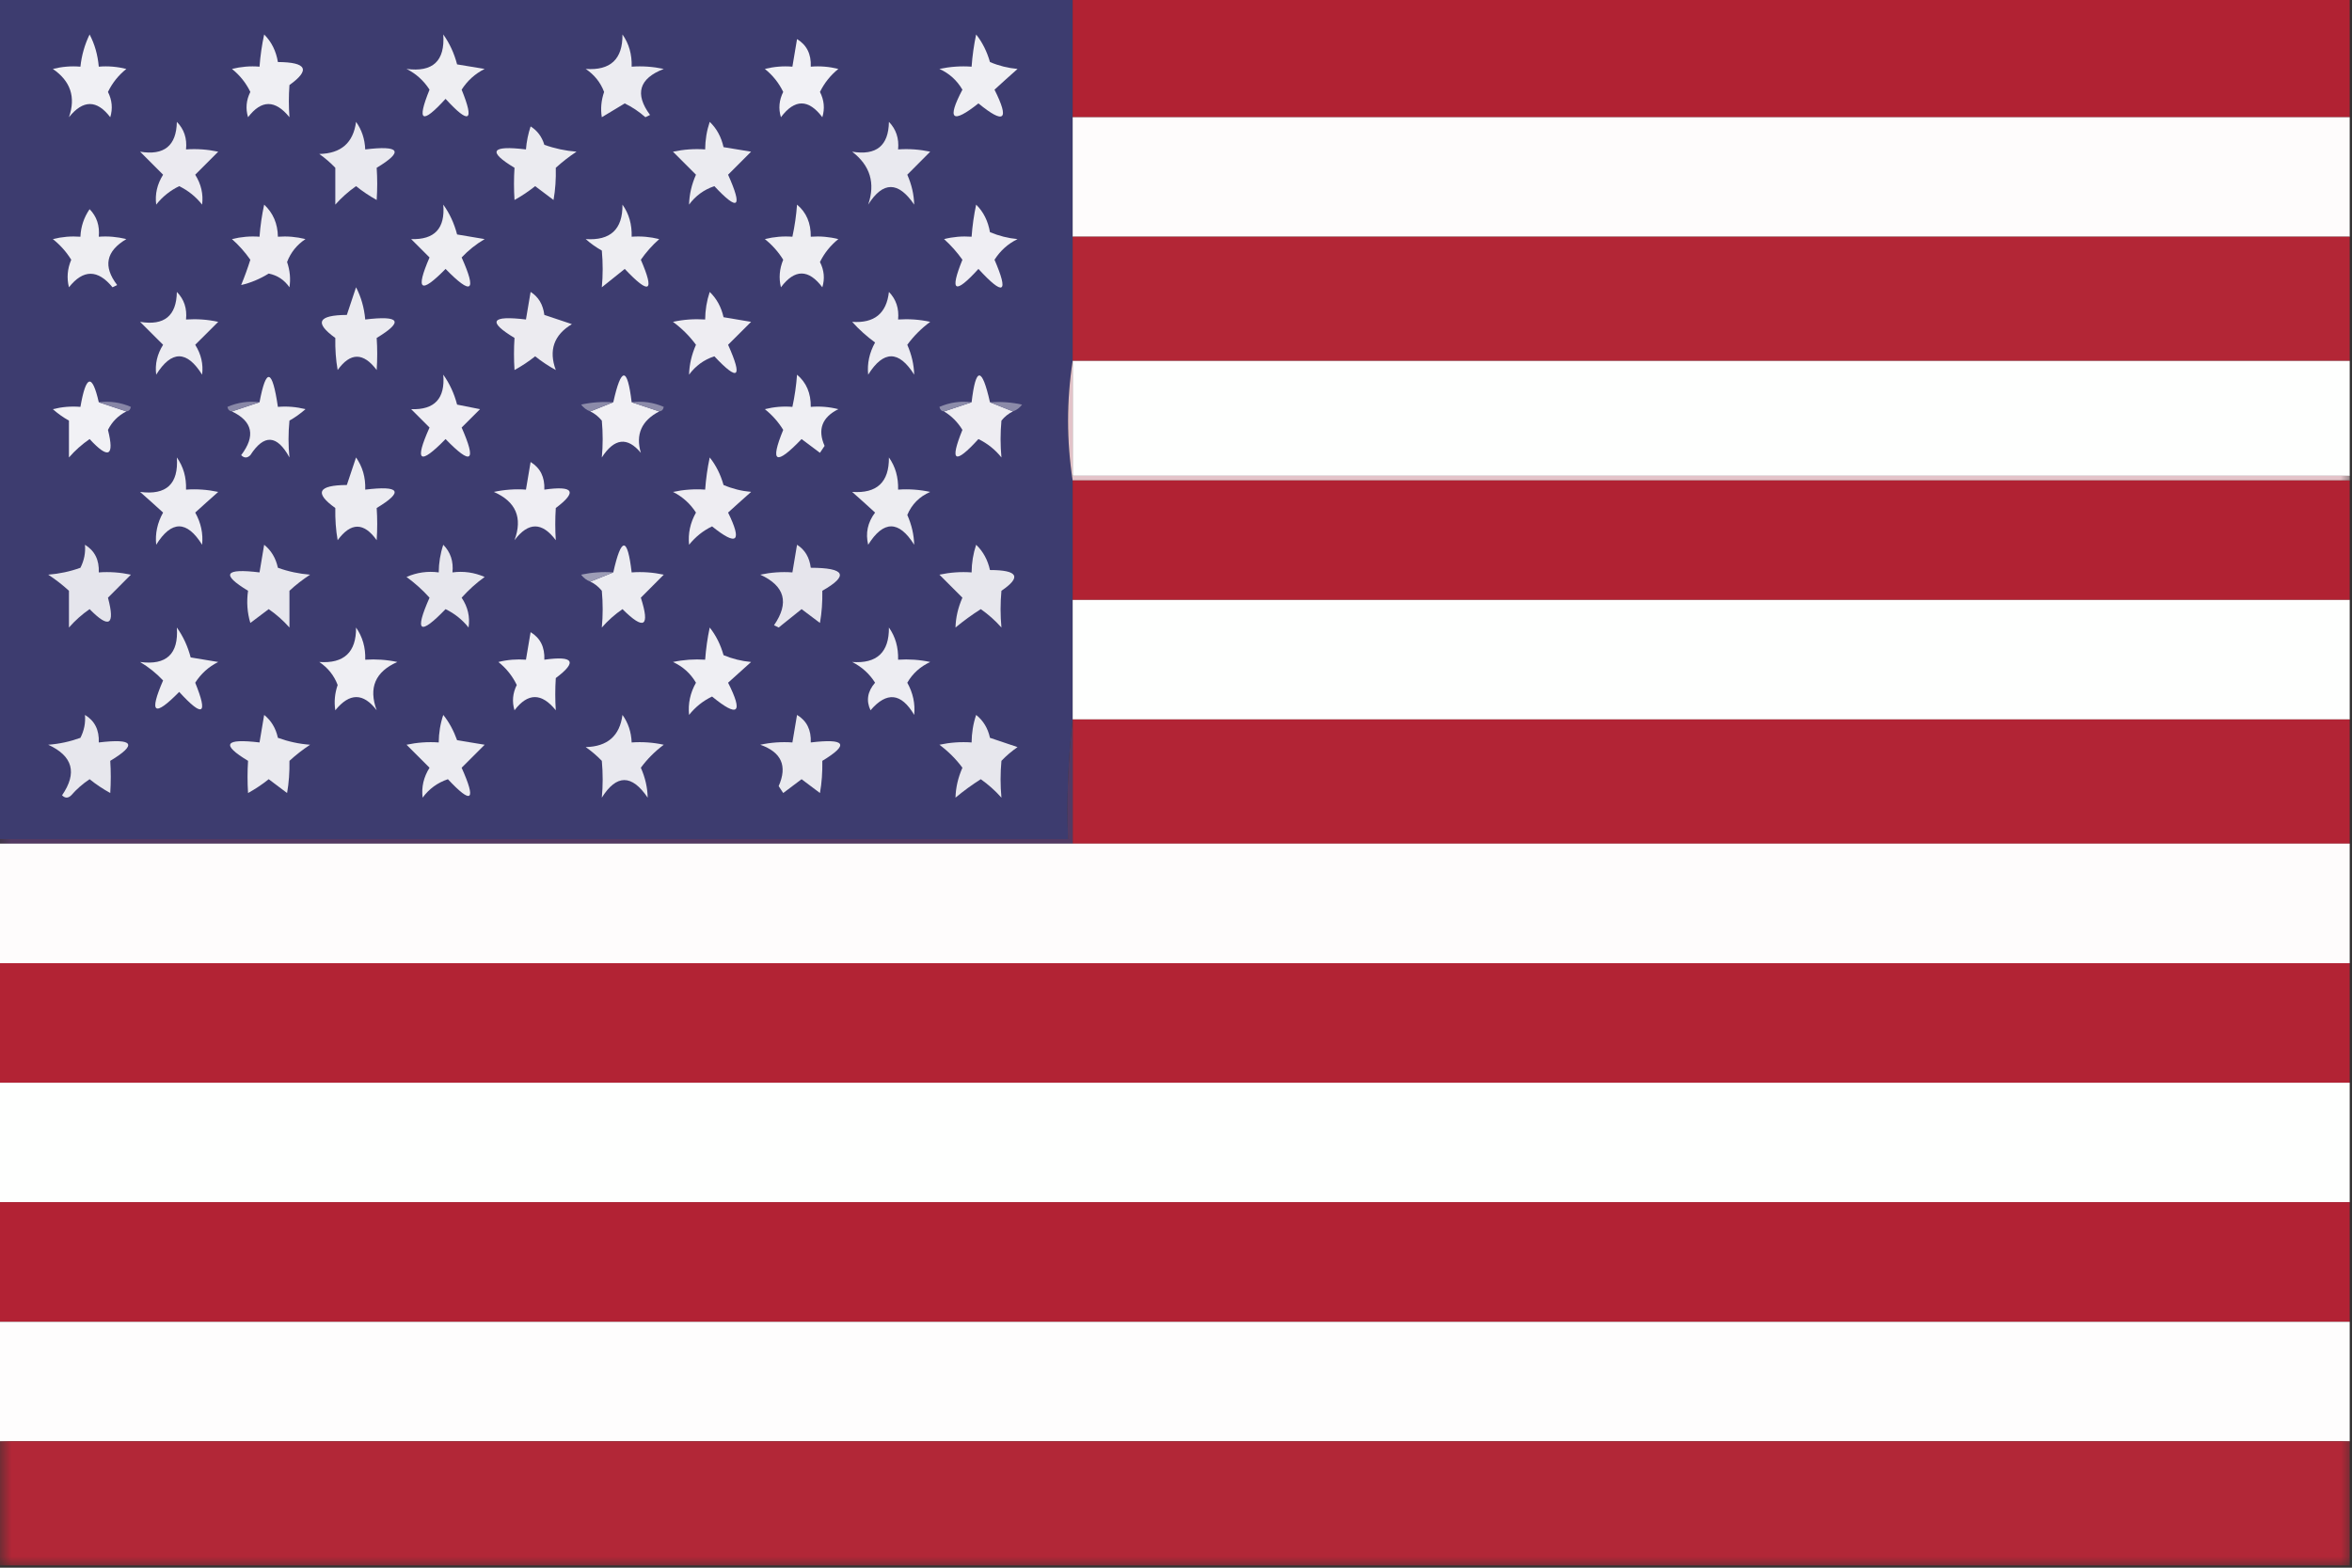 <?xml version="1.0" encoding="UTF-8"?>
<svg xmlns="http://www.w3.org/2000/svg" xmlns:xlink="http://www.w3.org/1999/xlink" width="105px" height="70px" viewBox="0 0 105 70" version="1.1">
<rect x="0" y="0" width="105" height="70" fill="#333333" stroke="none"/>
<defs>
<filter id="alpha" filterUnits="objectBoundingBox" x="0%" y="0%" width="100%" height="100%">
  <feColorMatrix type="matrix" in="SourceGraphic" values="0 0 0 0 1 0 0 0 0 1 0 0 0 0 1 0 0 0 1 0"/>
</filter>
<mask id="mask0">
  <g filter="url(#alpha)">
<rect x="0" y="0" width="105" height="70" style="fill:rgb(0%,0%,0%);fill-opacity:0.984;stroke:none;"/>
  </g>
</mask>
<clipPath id="clip1">
  <rect x="0" y="0" width="105" height="70"/>
</clipPath>
<g id="surface5" clip-path="url(#clip1)">
<path style=" stroke:none;fill-rule:evenodd;fill:rgb(90.196%,77.255%,79.608%);fill-opacity:1;" d="M 47.887 16.113 C 47.887 17.824 47.887 19.535 47.887 21.246 C 66.891 21.246 85.895 21.246 104.898 21.246 C 104.898 21.316 104.898 21.383 104.898 21.453 C 85.895 21.453 66.891 21.453 47.887 21.453 C 47.613 19.672 47.613 17.895 47.887 16.113 Z M 47.887 16.113 "/>
</g>
<mask id="mask1">
  <g filter="url(#alpha)">
<rect x="0" y="0" width="105" height="70" style="fill:rgb(0%,0%,0%);fill-opacity:0.957;stroke:none;"/>
  </g>
</mask>
<clipPath id="clip2">
  <rect x="0" y="0" width="105" height="70"/>
</clipPath>
<g id="surface8" clip-path="url(#clip2)">
<path style=" stroke:none;fill-rule:evenodd;fill:rgb(33.333%,23.137%,39.608%);fill-opacity:1;" d="M 47.887 32.125 C 47.887 33.973 47.887 35.82 47.887 37.668 C 31.891 37.668 15.895 37.668 -0.102 37.668 C -0.102 37.602 -0.102 37.531 -0.102 37.465 C 15.824 37.465 31.754 37.465 47.68 37.465 C 47.613 35.648 47.684 33.867 47.887 32.125 Z M 47.887 32.125 "/>
</g>
<mask id="mask2">
  <g filter="url(#alpha)">
<rect x="0" y="0" width="105" height="70" style="fill:rgb(0%,0%,0%);fill-opacity:0.992;stroke:none;"/>
  </g>
</mask>
<clipPath id="clip3">
  <rect x="0" y="0" width="105" height="70"/>
</clipPath>
<g id="surface11" clip-path="url(#clip3)">
<path style=" stroke:none;fill-rule:evenodd;fill:rgb(70.196%,15.294%,21.569%);fill-opacity:1;" d="M -0.102 64.355 C 34.898 64.355 69.898 64.355 104.898 64.355 C 104.898 66.203 104.898 68.051 104.898 69.898 C 69.898 69.898 34.898 69.898 -0.102 69.898 C -0.102 68.051 -0.102 66.203 -0.102 64.355 Z M -0.102 64.355 "/>
</g>
</defs>
<g id="surface1">
<path style=" stroke:none;fill-rule:evenodd;fill:rgb(23.922%,23.529%,43.529%);fill-opacity:1;" d="M -0.102 -0.102 C 15.895 -0.102 31.891 -0.102 47.887 -0.102 C 47.887 1.676 47.887 3.457 47.887 5.234 C 47.887 7.016 47.887 8.793 47.887 10.57 C 47.887 12.418 47.887 14.266 47.887 16.113 C 47.613 17.895 47.613 19.672 47.887 21.453 C 47.887 23.23 47.887 25.008 47.887 26.789 C 47.887 28.566 47.887 30.348 47.887 32.125 C 47.684 33.867 47.613 35.648 47.68 37.465 C 31.754 37.465 15.824 37.465 -0.102 37.465 C -0.102 24.941 -0.102 12.418 -0.102 -0.102 Z M -0.102 -0.102 "/>
<path style=" stroke:none;fill-rule:evenodd;fill:rgb(69.412%,13.333%,20%);fill-opacity:1;" d="M 47.887 -0.102 C 66.891 -0.102 85.895 -0.102 104.898 -0.102 C 104.898 1.676 104.898 3.457 104.898 5.234 C 85.895 5.234 66.891 5.234 47.887 5.234 C 47.887 3.457 47.887 1.676 47.887 -0.102 Z M 47.887 -0.102 "/>
<path style=" stroke:none;fill-rule:evenodd;fill:rgb(93.725%,93.725%,95.294%);fill-opacity:1;" d="M 11.793 1.539 C 12.117 1.863 12.324 2.273 12.406 2.77 C 13.695 2.777 13.867 3.121 12.922 3.797 C 12.887 4.281 12.887 4.762 12.922 5.234 C 12.285 4.449 11.672 4.449 11.074 5.234 C 10.957 4.848 10.992 4.473 11.176 4.105 C 10.984 3.707 10.711 3.363 10.355 3.078 C 10.762 2.977 11.172 2.941 11.586 2.977 C 11.621 2.492 11.691 2.012 11.793 1.539 Z M 11.793 1.539 "/>
<path style=" stroke:none;fill-rule:evenodd;fill:rgb(93.333%,93.333%,94.902%);fill-opacity:1;" d="M 19.789 1.539 C 20.07 1.934 20.277 2.379 20.406 2.875 C 20.816 2.941 21.227 3.012 21.637 3.078 C 21.207 3.293 20.867 3.602 20.609 4.004 C 21.191 5.438 20.953 5.574 19.891 4.414 C 18.832 5.574 18.594 5.438 19.176 4.004 C 18.918 3.602 18.578 3.293 18.148 3.078 C 19.324 3.234 19.871 2.723 19.789 1.539 Z M 19.789 1.539 "/>
<path style=" stroke:none;fill-rule:evenodd;fill:rgb(92.549%,92.549%,94.51%);fill-opacity:1;" d="M 27.789 1.539 C 28.082 1.953 28.215 2.434 28.199 2.977 C 28.68 2.941 29.16 2.977 29.633 3.078 C 28.531 3.504 28.324 4.191 29.02 5.133 C 28.949 5.168 28.883 5.199 28.812 5.234 C 28.531 4.984 28.223 4.781 27.891 4.617 C 27.551 4.82 27.211 5.027 26.867 5.234 C 26.805 4.859 26.84 4.484 26.969 4.105 C 26.809 3.68 26.535 3.34 26.148 3.078 C 27.254 3.156 27.801 2.641 27.789 1.539 Z M 27.789 1.539 "/>
<path style=" stroke:none;fill-rule:evenodd;fill:rgb(93.725%,93.725%,95.294%);fill-opacity:1;" d="M 43.578 1.539 C 43.859 1.895 44.062 2.305 44.195 2.77 C 44.59 2.938 45 3.039 45.426 3.078 C 45.074 3.391 44.734 3.695 44.398 4.004 C 45.078 5.363 44.84 5.566 43.68 4.617 C 42.5 5.551 42.262 5.344 42.965 4.004 C 42.719 3.586 42.379 3.277 41.938 3.078 C 42.414 2.977 42.891 2.941 43.375 2.977 C 43.41 2.492 43.477 2.012 43.578 1.539 Z M 43.578 1.539 "/>
<path style=" stroke:none;fill-rule:evenodd;fill:rgb(94.118%,94.118%,95.686%);fill-opacity:1;" d="M 4 1.539 C 4.227 1.969 4.363 2.449 4.41 2.977 C 4.824 2.941 5.234 2.977 5.641 3.078 C 5.285 3.363 5.012 3.707 4.82 4.105 C 5.004 4.473 5.039 4.848 4.922 5.234 C 4.324 4.449 3.711 4.449 3.078 5.234 C 3.391 4.34 3.152 3.621 2.359 3.078 C 2.762 2.977 3.172 2.941 3.59 2.977 C 3.645 2.469 3.781 1.992 4 1.539 Z M 4 1.539 "/>
<path style=" stroke:none;fill-rule:evenodd;fill:rgb(94.51%,94.51%,96.078%);fill-opacity:1;" d="M 35.582 1.746 C 36.016 2.008 36.219 2.418 36.195 2.977 C 36.613 2.941 37.023 2.977 37.426 3.078 C 37.074 3.363 36.801 3.707 36.605 4.105 C 36.793 4.473 36.828 4.848 36.711 5.234 C 36.094 4.414 35.477 4.414 34.863 5.234 C 34.746 4.848 34.781 4.473 34.965 4.105 C 34.773 3.707 34.5 3.363 34.145 3.078 C 34.551 2.977 34.961 2.941 35.375 2.977 C 35.445 2.566 35.512 2.156 35.582 1.746 Z M 35.582 1.746 "/>
<path style=" stroke:none;fill-rule:evenodd;fill:rgb(99.608%,98.824%,98.824%);fill-opacity:1;" d="M 47.887 5.234 C 66.891 5.234 85.895 5.234 104.898 5.234 C 104.898 7.016 104.898 8.793 104.898 10.57 C 85.895 10.57 66.891 10.57 47.887 10.57 C 47.887 8.793 47.887 7.016 47.887 5.234 Z M 47.887 5.234 "/>
<path style=" stroke:none;fill-rule:evenodd;fill:rgb(92.157%,91.765%,94.118%);fill-opacity:1;" d="M 7.895 5.441 C 8.219 5.77 8.355 6.18 8.305 6.672 C 8.789 6.637 9.266 6.672 9.742 6.773 C 9.395 7.121 9.055 7.465 8.715 7.801 C 8.98 8.223 9.082 8.668 9.023 9.137 C 8.742 8.781 8.398 8.508 8 8.312 C 7.598 8.508 7.254 8.781 6.973 9.137 C 6.914 8.668 7.016 8.223 7.281 7.801 C 6.941 7.465 6.602 7.121 6.254 6.773 C 7.328 6.953 7.875 6.508 7.895 5.441 Z M 7.895 5.441 "/>
<path style=" stroke:none;fill-rule:evenodd;fill:rgb(92.157%,92.157%,94.118%);fill-opacity:1;" d="M 31.684 5.441 C 31.996 5.738 32.199 6.117 32.301 6.57 C 32.711 6.637 33.121 6.707 33.531 6.773 C 33.184 7.121 32.844 7.465 32.504 7.801 C 33.168 9.285 32.961 9.457 31.891 8.312 C 31.426 8.469 31.051 8.742 30.762 9.137 C 30.773 8.688 30.875 8.242 31.07 7.801 C 30.73 7.465 30.391 7.121 30.043 6.773 C 30.52 6.672 30.996 6.637 31.48 6.672 C 31.484 6.246 31.551 5.836 31.684 5.441 Z M 31.684 5.441 "/>
<path style=" stroke:none;fill-rule:evenodd;fill:rgb(91.373%,91.373%,93.725%);fill-opacity:1;" d="M 39.684 5.441 C 40.004 5.77 40.141 6.18 40.094 6.672 C 40.574 6.637 41.055 6.672 41.527 6.773 C 41.184 7.121 40.84 7.465 40.504 7.801 C 40.699 8.242 40.801 8.688 40.812 9.137 C 40.102 8.09 39.418 8.09 38.758 9.137 C 39.086 8.176 38.848 7.391 38.043 6.773 C 39.121 6.953 39.668 6.508 39.684 5.441 Z M 39.684 5.441 "/>
<path style=" stroke:none;fill-rule:evenodd;fill:rgb(91.373%,91.373%,93.725%);fill-opacity:1;" d="M 15.895 5.441 C 16.148 5.793 16.285 6.203 16.305 6.672 C 17.863 6.484 18.035 6.758 16.816 7.492 C 16.848 7.969 16.848 8.445 16.816 8.93 C 16.492 8.75 16.184 8.543 15.895 8.312 C 15.555 8.551 15.246 8.824 14.969 9.137 C 14.969 8.586 14.969 8.039 14.969 7.492 C 14.75 7.262 14.512 7.059 14.254 6.875 C 15.227 6.855 15.773 6.375 15.895 5.441 Z M 15.895 5.441 "/>
<path style=" stroke:none;fill-rule:evenodd;fill:rgb(92.157%,92.157%,94.118%);fill-opacity:1;" d="M 23.688 5.645 C 23.988 5.832 24.191 6.105 24.301 6.465 C 24.766 6.633 25.246 6.734 25.738 6.773 C 25.41 6.988 25.105 7.227 24.812 7.492 C 24.824 7.992 24.793 8.473 24.711 8.93 C 24.438 8.723 24.164 8.52 23.891 8.312 C 23.602 8.543 23.293 8.75 22.969 8.93 C 22.938 8.445 22.938 7.969 22.969 7.492 C 21.75 6.758 21.922 6.484 23.48 6.672 C 23.508 6.32 23.578 5.977 23.688 5.645 Z M 23.688 5.645 "/>
<path style=" stroke:none;fill-rule:evenodd;fill:rgb(93.333%,93.333%,94.902%);fill-opacity:1;" d="M 19.789 9.137 C 20.07 9.527 20.277 9.973 20.406 10.469 C 20.816 10.539 21.227 10.605 21.637 10.676 C 21.258 10.898 20.914 11.172 20.609 11.496 C 21.297 13.031 21.059 13.203 19.891 12.008 C 18.773 13.148 18.535 12.977 19.176 11.496 C 18.902 11.223 18.629 10.949 18.355 10.676 C 19.402 10.711 19.879 10.199 19.789 9.137 Z M 19.789 9.137 "/>
<path style=" stroke:none;fill-rule:evenodd;fill:rgb(92.941%,92.549%,94.51%);fill-opacity:1;" d="M 11.793 9.137 C 12.191 9.508 12.398 9.988 12.406 10.57 C 12.824 10.539 13.234 10.574 13.637 10.676 C 13.25 10.934 12.977 11.277 12.816 11.699 C 12.945 12.078 12.98 12.453 12.922 12.828 C 12.691 12.496 12.383 12.293 11.996 12.215 C 11.594 12.461 11.184 12.633 10.766 12.727 C 10.918 12.359 11.055 11.984 11.176 11.598 C 10.941 11.262 10.668 10.953 10.355 10.676 C 10.762 10.574 11.172 10.539 11.586 10.57 C 11.621 10.086 11.691 9.609 11.793 9.137 Z M 11.793 9.137 "/>
<path style=" stroke:none;fill-rule:evenodd;fill:rgb(93.333%,93.333%,94.902%);fill-opacity:1;" d="M 27.789 9.137 C 28.082 9.547 28.215 10.027 28.199 10.57 C 28.613 10.539 29.023 10.574 29.43 10.676 C 29.117 10.953 28.844 11.262 28.609 11.598 C 29.238 13.047 29 13.184 27.891 12.008 C 27.547 12.281 27.207 12.555 26.867 12.828 C 26.918 12.289 26.918 11.742 26.867 11.188 C 26.609 11.043 26.367 10.871 26.148 10.676 C 27.254 10.75 27.801 10.238 27.789 9.137 Z M 27.789 9.137 "/>
<path style=" stroke:none;fill-rule:evenodd;fill:rgb(93.725%,93.333%,95.294%);fill-opacity:1;" d="M 43.578 9.137 C 43.906 9.461 44.109 9.871 44.195 10.367 C 44.59 10.531 45 10.637 45.426 10.676 C 44.996 10.887 44.656 11.195 44.398 11.598 C 45.047 13.102 44.809 13.238 43.68 12.008 C 42.621 13.172 42.383 13.035 42.965 11.598 C 42.727 11.262 42.453 10.953 42.145 10.676 C 42.547 10.574 42.957 10.539 43.375 10.57 C 43.41 10.086 43.477 9.609 43.578 9.137 Z M 43.578 9.137 "/>
<path style=" stroke:none;fill-rule:evenodd;fill:rgb(93.333%,93.333%,94.902%);fill-opacity:1;" d="M 4 9.34 C 4.32 9.668 4.457 10.078 4.41 10.57 C 4.824 10.539 5.234 10.574 5.641 10.676 C 4.73 11.215 4.594 11.898 5.23 12.727 C 5.16 12.762 5.094 12.797 5.023 12.828 C 4.367 12.023 3.715 12.023 3.078 12.828 C 2.973 12.414 3.008 12.004 3.18 11.598 C 2.965 11.25 2.691 10.941 2.359 10.676 C 2.762 10.574 3.172 10.539 3.59 10.57 C 3.609 10.121 3.746 9.711 4 9.34 Z M 4 9.34 "/>
<path style=" stroke:none;fill-rule:evenodd;fill:rgb(93.333%,93.333%,94.902%);fill-opacity:1;" d="M 35.582 9.137 C 36 9.484 36.203 9.965 36.195 10.57 C 36.613 10.539 37.023 10.574 37.426 10.676 C 37.074 10.961 36.801 11.301 36.605 11.699 C 36.793 12.066 36.828 12.445 36.711 12.828 C 36.094 12.008 35.477 12.008 34.863 12.828 C 34.762 12.414 34.797 12.004 34.965 11.598 C 34.75 11.25 34.477 10.941 34.145 10.676 C 34.551 10.574 34.961 10.539 35.375 10.57 C 35.477 10.098 35.547 9.621 35.582 9.137 Z M 35.582 9.137 "/>
<path style=" stroke:none;fill-rule:evenodd;fill:rgb(70.196%,14.902%,21.176%);fill-opacity:1;" d="M 47.887 10.57 C 66.891 10.57 85.895 10.57 104.898 10.57 C 104.898 12.418 104.898 14.266 104.898 16.113 C 85.895 16.113 66.891 16.113 47.887 16.113 C 47.887 14.266 47.887 12.418 47.887 10.57 Z M 47.887 10.57 "/>
<path style=" stroke:none;fill-rule:evenodd;fill:rgb(92.549%,92.549%,94.51%);fill-opacity:1;" d="M 7.895 13.035 C 8.219 13.363 8.355 13.773 8.305 14.266 C 8.789 14.234 9.266 14.266 9.742 14.371 C 9.395 14.715 9.055 15.059 8.715 15.395 C 8.98 15.816 9.082 16.262 9.023 16.73 C 8.34 15.637 7.656 15.637 6.973 16.73 C 6.914 16.262 7.016 15.816 7.281 15.395 C 6.941 15.059 6.602 14.715 6.254 14.371 C 7.332 14.551 7.879 14.105 7.895 13.035 Z M 7.895 13.035 "/>
<path style=" stroke:none;fill-rule:evenodd;fill:rgb(93.333%,92.941%,94.902%);fill-opacity:1;" d="M 31.684 13.035 C 31.996 13.336 32.199 13.711 32.301 14.164 C 32.711 14.234 33.121 14.301 33.531 14.371 C 33.184 14.715 32.844 15.059 32.504 15.395 C 33.168 16.879 32.961 17.051 31.891 15.91 C 31.426 16.062 31.051 16.336 30.762 16.73 C 30.773 16.285 30.875 15.84 31.07 15.395 C 30.789 15.012 30.445 14.668 30.043 14.371 C 30.52 14.266 30.996 14.234 31.48 14.266 C 31.484 13.844 31.551 13.434 31.684 13.035 Z M 31.684 13.035 "/>
<path style=" stroke:none;fill-rule:evenodd;fill:rgb(92.549%,92.549%,94.51%);fill-opacity:1;" d="M 39.684 13.035 C 40.004 13.363 40.141 13.773 40.094 14.266 C 40.574 14.234 41.055 14.266 41.527 14.371 C 41.125 14.668 40.785 15.012 40.504 15.395 C 40.699 15.84 40.801 16.285 40.812 16.73 C 40.129 15.637 39.441 15.637 38.758 16.73 C 38.707 16.23 38.812 15.754 39.066 15.293 C 38.695 15.023 38.352 14.715 38.043 14.371 C 39.031 14.441 39.578 13.996 39.684 13.035 Z M 39.684 13.035 "/>
<path style=" stroke:none;fill-rule:evenodd;fill:rgb(92.157%,92.157%,94.118%);fill-opacity:1;" d="M 15.895 12.828 C 16.121 13.262 16.258 13.738 16.305 14.266 C 17.863 14.078 18.035 14.352 16.816 15.09 C 16.848 15.562 16.848 16.043 16.816 16.523 C 16.223 15.73 15.641 15.73 15.074 16.523 C 14.992 16.066 14.961 15.59 14.969 15.09 C 14.023 14.41 14.195 14.07 15.484 14.062 C 15.621 13.645 15.758 13.234 15.895 12.828 Z M 15.895 12.828 "/>
<path style=" stroke:none;fill-rule:evenodd;fill:rgb(92.549%,92.157%,94.118%);fill-opacity:1;" d="M 23.688 13.035 C 24.039 13.254 24.242 13.598 24.301 14.062 C 24.711 14.199 25.121 14.336 25.531 14.473 C 24.727 14.957 24.488 15.641 24.812 16.523 C 24.488 16.344 24.18 16.141 23.891 15.91 C 23.602 16.141 23.293 16.344 22.969 16.523 C 22.938 16.043 22.938 15.562 22.969 15.09 C 21.75 14.352 21.922 14.078 23.48 14.266 C 23.551 13.855 23.617 13.445 23.688 13.035 Z M 23.688 13.035 "/>
<path style=" stroke:none;fill-rule:evenodd;fill:rgb(99.608%,100%,99.608%);fill-opacity:1;" d="M 47.887 16.113 C 66.891 16.113 85.895 16.113 104.898 16.113 C 104.898 17.824 104.898 19.535 104.898 21.246 C 85.895 21.246 66.891 21.246 47.887 21.246 C 47.887 19.535 47.887 17.824 47.887 16.113 Z M 47.887 16.113 "/>
<path style=" stroke:none;fill-rule:evenodd;fill:rgb(93.725%,93.333%,95.294%);fill-opacity:1;" d="M 19.789 16.73 C 20.07 17.125 20.277 17.57 20.406 18.066 C 20.746 18.133 21.09 18.203 21.43 18.27 C 21.156 18.543 20.883 18.816 20.609 19.09 C 21.285 20.625 21.047 20.797 19.891 19.605 C 18.727 20.797 18.488 20.625 19.176 19.09 C 18.902 18.816 18.629 18.543 18.355 18.27 C 19.402 18.309 19.879 17.793 19.789 16.73 Z M 19.789 16.73 "/>
<path style=" stroke:none;fill-rule:evenodd;fill:rgb(94.51%,94.51%,96.078%);fill-opacity:1;" d="M 4.41 17.961 C 4.82 18.098 5.23 18.234 5.641 18.371 C 5.277 18.555 5.004 18.828 4.82 19.195 C 5.117 20.383 4.844 20.52 4 19.605 C 3.66 19.84 3.352 20.113 3.078 20.426 C 3.078 19.879 3.078 19.332 3.078 18.781 C 2.82 18.637 2.578 18.465 2.359 18.27 C 2.762 18.168 3.172 18.133 3.59 18.168 C 3.84 16.734 4.113 16.664 4.41 17.961 Z M 4.41 17.961 "/>
<path style=" stroke:none;fill-rule:evenodd;fill:rgb(93.333%,93.333%,94.902%);fill-opacity:1;" d="M 10.355 18.371 C 10.766 18.234 11.176 18.098 11.586 17.961 C 11.883 16.391 12.156 16.461 12.406 18.168 C 12.824 18.133 13.234 18.168 13.637 18.27 C 13.418 18.465 13.176 18.637 12.922 18.781 C 12.867 19.336 12.867 19.883 12.922 20.426 C 12.367 19.41 11.789 19.375 11.176 20.324 C 11.039 20.461 10.902 20.461 10.766 20.324 C 11.418 19.465 11.281 18.816 10.355 18.371 Z M 10.355 18.371 "/>
<path style=" stroke:none;fill-rule:evenodd;fill:rgb(94.51%,94.118%,95.686%);fill-opacity:1;" d="M 28.199 17.961 C 28.609 18.098 29.02 18.234 29.43 18.371 C 28.641 18.781 28.367 19.398 28.609 20.219 C 28.008 19.496 27.426 19.562 26.867 20.426 C 26.918 19.883 26.918 19.336 26.867 18.781 C 26.719 18.602 26.551 18.465 26.352 18.371 C 26.695 18.234 27.035 18.098 27.379 17.961 C 27.734 16.367 28.008 16.367 28.199 17.961 Z M 28.199 17.961 "/>
<path style=" stroke:none;fill-rule:evenodd;fill:rgb(93.333%,92.941%,94.902%);fill-opacity:1;" d="M 44.195 17.961 C 44.535 18.098 44.879 18.234 45.219 18.371 C 45.023 18.465 44.852 18.602 44.707 18.781 C 44.656 19.336 44.656 19.883 44.707 20.426 C 44.426 20.074 44.082 19.801 43.68 19.605 C 42.621 20.766 42.383 20.629 42.965 19.195 C 42.754 18.848 42.48 18.574 42.145 18.371 C 42.555 18.234 42.965 18.098 43.375 17.961 C 43.562 16.367 43.836 16.367 44.195 17.961 Z M 44.195 17.961 "/>
<path style=" stroke:none;fill-rule:evenodd;fill:rgb(93.725%,93.725%,95.294%);fill-opacity:1;" d="M 35.582 16.73 C 36 17.082 36.203 17.559 36.195 18.168 C 36.613 18.133 37.023 18.168 37.426 18.27 C 36.695 18.633 36.492 19.184 36.812 19.91 C 36.742 20.016 36.676 20.117 36.605 20.219 C 36.332 20.016 36.059 19.809 35.785 19.605 C 34.633 20.809 34.359 20.672 34.965 19.195 C 34.75 18.844 34.477 18.535 34.145 18.27 C 34.551 18.168 34.961 18.133 35.375 18.168 C 35.477 17.695 35.547 17.215 35.582 16.73 Z M 35.582 16.73 "/>
<path style=" stroke:none;fill-rule:evenodd;fill:rgb(52.941%,52.549%,65.098%);fill-opacity:1;" d="M 4.41 17.961 C 4.906 17.898 5.387 17.969 5.844 18.168 C 5.82 18.293 5.75 18.359 5.641 18.371 C 5.23 18.234 4.82 18.098 4.41 17.961 Z M 4.41 17.961 "/>
<path style=" stroke:none;fill-rule:evenodd;fill:rgb(53.725%,53.333%,65.49%);fill-opacity:1;" d="M 11.586 17.961 C 11.176 18.098 10.766 18.234 10.355 18.371 C 10.246 18.359 10.176 18.293 10.152 18.168 C 10.609 17.969 11.09 17.898 11.586 17.961 Z M 11.586 17.961 "/>
<path style=" stroke:none;fill-rule:evenodd;fill:rgb(54.902%,54.51%,66.275%);fill-opacity:1;" d="M 27.379 17.961 C 27.035 18.098 26.695 18.234 26.352 18.371 C 26.191 18.312 26.055 18.211 25.941 18.066 C 26.418 17.961 26.895 17.93 27.379 17.961 Z M 27.379 17.961 "/>
<path style=" stroke:none;fill-rule:evenodd;fill:rgb(54.902%,54.51%,66.275%);fill-opacity:1;" d="M 28.199 17.961 C 28.695 17.898 29.172 17.969 29.633 18.168 C 29.609 18.293 29.539 18.359 29.43 18.371 C 29.02 18.234 28.609 18.098 28.199 17.961 Z M 28.199 17.961 "/>
<path style=" stroke:none;fill-rule:evenodd;fill:rgb(54.902%,54.902%,66.667%);fill-opacity:1;" d="M 43.375 17.961 C 42.965 18.098 42.555 18.234 42.145 18.371 C 42.031 18.359 41.965 18.293 41.938 18.168 C 42.398 17.969 42.875 17.898 43.375 17.961 Z M 43.375 17.961 "/>
<path style=" stroke:none;fill-rule:evenodd;fill:rgb(54.51%,54.118%,65.882%);fill-opacity:1;" d="M 44.195 17.961 C 44.676 17.93 45.156 17.961 45.629 18.066 C 45.52 18.211 45.383 18.312 45.219 18.371 C 44.879 18.234 44.535 18.098 44.195 17.961 Z M 44.195 17.961 "/>
<path style=" stroke:none;fill-rule:evenodd;fill:rgb(92.941%,92.941%,94.902%);fill-opacity:1;" d="M 7.895 20.426 C 8.188 20.84 8.324 21.316 8.305 21.863 C 8.789 21.828 9.266 21.863 9.742 21.965 C 9.391 22.273 9.051 22.582 8.715 22.887 C 8.973 23.348 9.074 23.828 9.023 24.324 C 8.34 23.23 7.656 23.23 6.973 24.324 C 6.922 23.828 7.023 23.348 7.281 22.887 C 6.945 22.582 6.605 22.273 6.254 21.965 C 7.43 22.121 7.977 21.609 7.895 20.426 Z M 7.895 20.426 "/>
<path style=" stroke:none;fill-rule:evenodd;fill:rgb(93.333%,92.941%,94.902%);fill-opacity:1;" d="M 31.684 20.426 C 31.965 20.777 32.168 21.188 32.301 21.656 C 32.695 21.824 33.105 21.926 33.531 21.965 C 33.18 22.273 32.84 22.582 32.504 22.887 C 33.145 24.199 32.906 24.402 31.789 23.504 C 31.387 23.695 31.047 23.973 30.762 24.324 C 30.711 23.828 30.812 23.348 31.07 22.887 C 30.812 22.488 30.473 22.18 30.043 21.965 C 30.52 21.863 30.996 21.828 31.48 21.863 C 31.516 21.379 31.582 20.898 31.684 20.426 Z M 31.684 20.426 "/>
<path style=" stroke:none;fill-rule:evenodd;fill:rgb(92.941%,92.941%,94.51%);fill-opacity:1;" d="M 39.684 20.426 C 39.977 20.84 40.109 21.316 40.094 21.863 C 40.574 21.828 41.055 21.863 41.527 21.965 C 41.047 22.172 40.707 22.516 40.504 22.992 C 40.699 23.434 40.801 23.879 40.812 24.324 C 40.129 23.23 39.441 23.23 38.758 24.324 C 38.633 23.805 38.734 23.328 39.066 22.887 C 38.734 22.582 38.391 22.273 38.043 21.965 C 39.148 22.043 39.695 21.531 39.684 20.426 Z M 39.684 20.426 "/>
<path style=" stroke:none;fill-rule:evenodd;fill:rgb(92.549%,92.549%,94.51%);fill-opacity:1;" d="M 15.895 20.426 C 16.184 20.84 16.324 21.316 16.305 21.863 C 17.863 21.672 18.035 21.949 16.816 22.684 C 16.848 23.156 16.848 23.637 16.816 24.121 C 16.246 23.316 15.664 23.316 15.074 24.121 C 14.992 23.664 14.961 23.184 14.969 22.684 C 14.023 22.008 14.195 21.664 15.484 21.656 C 15.621 21.238 15.758 20.828 15.895 20.426 Z M 15.895 20.426 "/>
<path style=" stroke:none;fill-rule:evenodd;fill:rgb(93.725%,93.333%,95.294%);fill-opacity:1;" d="M 23.688 20.629 C 24.121 20.895 24.324 21.305 24.301 21.863 C 25.613 21.676 25.785 21.953 24.812 22.684 C 24.781 23.168 24.781 23.645 24.812 24.121 C 24.199 23.301 23.586 23.301 22.969 24.121 C 23.34 23.117 23.031 22.398 22.047 21.965 C 22.52 21.863 23 21.828 23.48 21.863 C 23.551 21.453 23.617 21.043 23.688 20.629 Z M 23.688 20.629 "/>
<use xlink:href="#surface5" mask="url(#mask0)"/>
<path style=" stroke:none;fill-rule:evenodd;fill:rgb(69.412%,13.333%,20%);fill-opacity:1;" d="M 47.887 21.453 C 66.891 21.453 85.895 21.453 104.898 21.453 C 104.898 23.23 104.898 25.008 104.898 26.789 C 85.895 26.789 66.891 26.789 47.887 26.789 C 47.887 25.008 47.887 23.23 47.887 21.453 Z M 47.887 21.453 "/>
<path style=" stroke:none;fill-rule:evenodd;fill:rgb(90.588%,90.588%,92.941%);fill-opacity:1;" d="M 19.789 24.324 C 20.113 24.656 20.25 25.066 20.199 25.559 C 20.699 25.492 21.176 25.562 21.637 25.762 C 21.262 26.031 20.922 26.34 20.609 26.688 C 20.887 27.102 20.988 27.543 20.918 28.02 C 20.637 27.668 20.293 27.395 19.891 27.199 C 18.73 28.402 18.492 28.23 19.176 26.688 C 18.867 26.344 18.527 26.039 18.148 25.762 C 18.609 25.562 19.086 25.492 19.586 25.559 C 19.59 25.133 19.656 24.723 19.789 24.324 Z M 19.789 24.324 "/>
<path style=" stroke:none;fill-rule:evenodd;fill:rgb(89.804%,89.804%,92.549%);fill-opacity:1;" d="M 3.793 24.324 C 4.227 24.59 4.434 25 4.41 25.559 C 4.891 25.523 5.371 25.559 5.844 25.66 C 5.5 26.008 5.156 26.348 4.82 26.688 C 5.148 27.918 4.875 28.09 4 27.199 C 3.66 27.434 3.352 27.707 3.078 28.02 C 3.078 27.473 3.078 26.926 3.078 26.379 C 2.789 26.113 2.48 25.875 2.152 25.66 C 2.645 25.621 3.125 25.52 3.59 25.352 C 3.754 25.031 3.824 24.688 3.793 24.324 Z M 3.793 24.324 "/>
<path style=" stroke:none;fill-rule:evenodd;fill:rgb(90.588%,90.588%,92.941%);fill-opacity:1;" d="M 11.793 24.324 C 12.109 24.578 12.312 24.922 12.406 25.352 C 12.871 25.52 13.352 25.621 13.844 25.66 C 13.516 25.875 13.207 26.113 12.922 26.379 C 12.922 26.926 12.922 27.473 12.922 28.02 C 12.645 27.707 12.336 27.434 11.996 27.199 C 11.723 27.406 11.449 27.609 11.176 27.816 C 11.035 27.348 11.004 26.867 11.074 26.379 C 9.855 25.645 10.027 25.367 11.586 25.559 C 11.656 25.148 11.723 24.734 11.793 24.324 Z M 11.793 24.324 "/>
<path style=" stroke:none;fill-rule:evenodd;fill:rgb(92.549%,92.549%,94.51%);fill-opacity:1;" d="M 26.352 25.969 C 26.695 25.832 27.035 25.695 27.379 25.559 C 27.738 23.957 28.012 23.957 28.199 25.559 C 28.68 25.523 29.16 25.559 29.633 25.66 C 29.289 26.008 28.945 26.348 28.609 26.688 C 29.027 27.988 28.754 28.16 27.789 27.199 C 27.449 27.434 27.141 27.707 26.867 28.02 C 26.918 27.48 26.918 26.934 26.867 26.379 C 26.719 26.199 26.551 26.062 26.352 25.969 Z M 26.352 25.969 "/>
<path style=" stroke:none;fill-rule:evenodd;fill:rgb(90.588%,90.588%,92.941%);fill-opacity:1;" d="M 43.578 24.324 C 43.891 24.625 44.094 25 44.195 25.453 C 45.445 25.453 45.617 25.762 44.707 26.379 C 44.656 26.934 44.656 27.48 44.707 28.02 C 44.43 27.707 44.121 27.434 43.785 27.199 C 43.391 27.449 43.016 27.723 42.656 28.02 C 42.668 27.574 42.77 27.129 42.965 26.688 C 42.625 26.348 42.285 26.008 41.938 25.66 C 42.414 25.559 42.891 25.523 43.375 25.559 C 43.379 25.133 43.445 24.723 43.578 24.324 Z M 43.578 24.324 "/>
<path style=" stroke:none;fill-rule:evenodd;fill:rgb(90.196%,89.804%,92.549%);fill-opacity:1;" d="M 35.582 24.324 C 35.934 24.547 36.137 24.887 36.195 25.352 C 37.734 25.355 37.906 25.699 36.711 26.379 C 36.719 26.879 36.688 27.355 36.605 27.816 C 36.332 27.609 36.059 27.406 35.785 27.199 C 35.445 27.473 35.102 27.746 34.762 28.02 C 34.691 27.984 34.625 27.953 34.555 27.918 C 35.246 26.914 35.039 26.164 33.941 25.66 C 34.414 25.559 34.895 25.523 35.375 25.559 C 35.445 25.148 35.512 24.734 35.582 24.324 Z M 35.582 24.324 "/>
<path style=" stroke:none;fill-rule:evenodd;fill:rgb(61.569%,61.569%,71.373%);fill-opacity:1;" d="M 27.379 25.559 C 27.035 25.695 26.695 25.832 26.352 25.969 C 26.191 25.91 26.055 25.809 25.941 25.66 C 26.418 25.559 26.895 25.523 27.379 25.559 Z M 27.379 25.559 "/>
<path style=" stroke:none;fill-rule:evenodd;fill:rgb(99.608%,100%,99.608%);fill-opacity:1;" d="M 47.887 26.789 C 66.891 26.789 85.895 26.789 104.898 26.789 C 104.898 28.566 104.898 30.348 104.898 32.125 C 85.895 32.125 66.891 32.125 47.887 32.125 C 47.887 30.348 47.887 28.566 47.887 26.789 Z M 47.887 26.789 "/>
<path style=" stroke:none;fill-rule:evenodd;fill:rgb(93.333%,93.333%,94.902%);fill-opacity:1;" d="M 7.895 28.02 C 8.176 28.414 8.383 28.859 8.512 29.355 C 8.922 29.422 9.332 29.492 9.742 29.559 C 9.312 29.773 8.973 30.082 8.715 30.484 C 9.297 31.918 9.059 32.055 8 30.895 C 6.879 32.035 6.641 31.863 7.281 30.383 C 6.977 30.059 6.633 29.785 6.254 29.559 C 7.43 29.715 7.977 29.203 7.895 28.02 Z M 7.895 28.02 "/>
<path style=" stroke:none;fill-rule:evenodd;fill:rgb(93.725%,93.725%,95.294%);fill-opacity:1;" d="M 15.895 28.02 C 16.184 28.434 16.324 28.914 16.305 29.457 C 16.785 29.426 17.266 29.457 17.738 29.559 C 16.754 29.992 16.445 30.711 16.816 31.715 C 16.219 30.93 15.605 30.93 14.969 31.715 C 14.91 31.34 14.945 30.965 15.074 30.586 C 14.914 30.16 14.641 29.82 14.254 29.559 C 15.359 29.637 15.906 29.121 15.895 28.02 Z M 15.895 28.02 "/>
<path style=" stroke:none;fill-rule:evenodd;fill:rgb(93.725%,93.725%,95.294%);fill-opacity:1;" d="M 31.684 28.02 C 31.965 28.375 32.168 28.785 32.301 29.254 C 32.695 29.418 33.105 29.52 33.531 29.559 C 33.18 29.871 32.84 30.18 32.504 30.484 C 33.191 31.848 32.953 32.055 31.789 31.102 C 31.387 31.293 31.047 31.566 30.762 31.922 C 30.711 31.422 30.812 30.941 31.07 30.484 C 30.824 30.066 30.484 29.762 30.043 29.559 C 30.52 29.457 30.996 29.426 31.48 29.457 C 31.516 28.973 31.582 28.492 31.684 28.02 Z M 31.684 28.02 "/>
<path style=" stroke:none;fill-rule:evenodd;fill:rgb(92.941%,92.941%,94.902%);fill-opacity:1;" d="M 39.684 28.02 C 39.977 28.434 40.109 28.914 40.094 29.457 C 40.574 29.426 41.055 29.457 41.527 29.559 C 41.09 29.762 40.746 30.066 40.504 30.484 C 40.758 30.941 40.863 31.422 40.812 31.922 C 40.234 30.938 39.586 30.871 38.863 31.715 C 38.66 31.285 38.727 30.875 39.066 30.484 C 38.812 30.082 38.469 29.773 38.043 29.559 C 39.148 29.641 39.695 29.125 39.684 28.02 Z M 39.684 28.02 "/>
<path style=" stroke:none;fill-rule:evenodd;fill:rgb(94.118%,94.118%,95.686%);fill-opacity:1;" d="M 23.688 28.227 C 24.121 28.488 24.324 28.898 24.301 29.457 C 25.613 29.273 25.785 29.547 24.812 30.277 C 24.781 30.762 24.781 31.242 24.812 31.715 C 24.18 30.93 23.566 30.93 22.969 31.715 C 22.852 31.332 22.887 30.953 23.07 30.586 C 22.879 30.188 22.605 29.844 22.25 29.559 C 22.656 29.457 23.066 29.426 23.48 29.457 C 23.551 29.047 23.617 28.637 23.688 28.227 Z M 23.688 28.227 "/>
<path style=" stroke:none;fill-rule:evenodd;fill:rgb(92.549%,92.549%,94.51%);fill-opacity:1;" d="M 19.789 31.922 C 20.051 32.25 20.254 32.629 20.406 33.051 C 20.816 33.117 21.227 33.188 21.637 33.254 C 21.289 33.602 20.949 33.945 20.609 34.281 C 21.273 35.766 21.066 35.938 19.996 34.793 C 19.531 34.949 19.156 35.223 18.867 35.617 C 18.809 35.148 18.91 34.703 19.176 34.281 C 18.836 33.945 18.496 33.602 18.148 33.254 C 18.625 33.152 19.102 33.117 19.586 33.152 C 19.59 32.73 19.656 32.316 19.789 31.922 Z M 19.789 31.922 "/>
<path style=" stroke:none;fill-rule:evenodd;fill:rgb(90.588%,90.588%,92.941%);fill-opacity:1;" d="M 43.578 31.922 C 43.895 32.176 44.102 32.516 44.195 32.945 C 44.605 33.086 45.016 33.223 45.426 33.359 C 45.168 33.539 44.926 33.742 44.707 33.973 C 44.656 34.527 44.656 35.074 44.707 35.617 C 44.43 35.305 44.121 35.031 43.785 34.793 C 43.391 35.043 43.016 35.316 42.656 35.617 C 42.668 35.168 42.77 34.723 42.965 34.281 C 42.684 33.898 42.34 33.555 41.938 33.254 C 42.414 33.152 42.891 33.117 43.375 33.152 C 43.379 32.73 43.445 32.316 43.578 31.922 Z M 43.578 31.922 "/>
<path style=" stroke:none;fill-rule:evenodd;fill:rgb(90.588%,90.588%,92.941%);fill-opacity:1;" d="M 3.793 31.922 C 4.227 32.184 4.434 32.594 4.41 33.152 C 5.969 32.965 6.141 33.238 4.922 33.973 C 4.953 34.449 4.953 34.926 4.922 35.41 C 4.598 35.23 4.289 35.027 4 34.793 C 3.695 34.996 3.422 35.234 3.18 35.512 C 3.043 35.648 2.906 35.648 2.77 35.512 C 3.457 34.512 3.254 33.758 2.152 33.254 C 2.645 33.219 3.125 33.113 3.59 32.945 C 3.754 32.625 3.824 32.281 3.793 31.922 Z M 3.793 31.922 "/>
<path style=" stroke:none;fill-rule:evenodd;fill:rgb(91.765%,91.765%,93.725%);fill-opacity:1;" d="M 11.793 31.922 C 12.109 32.176 12.312 32.516 12.406 32.945 C 12.871 33.113 13.352 33.219 13.844 33.254 C 13.516 33.469 13.207 33.711 12.922 33.973 C 12.93 34.473 12.898 34.953 12.816 35.41 C 12.543 35.207 12.27 35 11.996 34.793 C 11.707 35.027 11.398 35.23 11.074 35.41 C 11.043 34.926 11.043 34.449 11.074 33.973 C 9.855 33.238 10.027 32.965 11.586 33.152 C 11.656 32.742 11.723 32.332 11.793 31.922 Z M 11.793 31.922 "/>
<path style=" stroke:none;fill-rule:evenodd;fill:rgb(91.373%,91.373%,93.725%);fill-opacity:1;" d="M 27.789 31.922 C 28.043 32.273 28.18 32.684 28.199 33.152 C 28.68 33.117 29.16 33.152 29.633 33.254 C 29.23 33.555 28.891 33.898 28.609 34.281 C 28.805 34.723 28.906 35.168 28.914 35.617 C 28.207 34.57 27.523 34.57 26.867 35.617 C 26.918 35.074 26.918 34.527 26.867 33.973 C 26.645 33.742 26.406 33.539 26.148 33.359 C 27.121 33.336 27.668 32.855 27.789 31.922 Z M 27.789 31.922 "/>
<path style=" stroke:none;fill-rule:evenodd;fill:rgb(91.373%,91.373%,93.333%);fill-opacity:1;" d="M 35.582 31.922 C 36.016 32.184 36.219 32.594 36.195 33.152 C 37.754 32.965 37.926 33.238 36.711 33.973 C 36.719 34.473 36.688 34.953 36.605 35.41 C 36.332 35.207 36.059 35 35.785 34.793 C 35.512 35 35.238 35.207 34.965 35.41 C 34.898 35.309 34.828 35.207 34.762 35.102 C 35.16 34.199 34.887 33.586 33.941 33.254 C 34.414 33.152 34.895 33.117 35.375 33.152 C 35.445 32.742 35.512 32.332 35.582 31.922 Z M 35.582 31.922 "/>
<path style=" stroke:none;fill-rule:evenodd;fill:rgb(69.804%,14.118%,20.784%);fill-opacity:1;" d="M 47.887 32.125 C 66.891 32.125 85.895 32.125 104.898 32.125 C 104.898 33.973 104.898 35.82 104.898 37.668 C 85.895 37.668 66.891 37.668 47.887 37.668 C 47.887 35.82 47.887 33.973 47.887 32.125 Z M 47.887 32.125 "/>
<use xlink:href="#surface8" mask="url(#mask1)"/>
<path style=" stroke:none;fill-rule:evenodd;fill:rgb(99.608%,98.824%,98.824%);fill-opacity:1;" d="M -0.102 37.668 C 15.895 37.668 31.891 37.668 47.887 37.668 C 66.891 37.668 85.895 37.668 104.898 37.668 C 104.898 39.449 104.898 41.227 104.898 43.008 C 69.898 43.008 34.898 43.008 -0.102 43.008 C -0.102 41.227 -0.102 39.449 -0.102 37.668 Z M -0.102 37.668 "/>
<path style=" stroke:none;fill-rule:evenodd;fill:rgb(69.804%,13.725%,20.392%);fill-opacity:1;" d="M -0.102 43.008 C 34.898 43.008 69.898 43.008 104.898 43.008 C 104.898 44.785 104.898 46.562 104.898 48.344 C 69.898 48.344 34.898 48.344 -0.102 48.344 C -0.102 46.562 -0.102 44.785 -0.102 43.008 Z M -0.102 43.008 "/>
<path style=" stroke:none;fill-rule:evenodd;fill:rgb(99.608%,100%,99.608%);fill-opacity:1;" d="M -0.102 48.344 C 34.898 48.344 69.898 48.344 104.898 48.344 C 104.898 50.121 104.898 51.902 104.898 53.68 C 69.898 53.68 34.898 53.68 -0.102 53.68 C -0.102 51.902 -0.102 50.121 -0.102 48.344 Z M -0.102 48.344 "/>
<path style=" stroke:none;fill-rule:evenodd;fill:rgb(69.804%,13.333%,20.392%);fill-opacity:1;" d="M -0.102 53.68 C 34.898 53.68 69.898 53.68 104.898 53.68 C 104.898 55.461 104.898 57.238 104.898 59.02 C 69.898 59.02 34.898 59.02 -0.102 59.02 C -0.102 57.238 -0.102 55.461 -0.102 53.68 Z M -0.102 53.68 "/>
<path style=" stroke:none;fill-rule:evenodd;fill:rgb(99.608%,99.216%,99.216%);fill-opacity:1;" d="M -0.102 59.02 C 34.898 59.02 69.898 59.02 104.898 59.02 C 104.898 60.797 104.898 62.574 104.898 64.355 C 69.898 64.355 34.898 64.355 -0.102 64.355 C -0.102 62.574 -0.102 60.797 -0.102 59.02 Z M -0.102 59.02 "/>
<use xlink:href="#surface11" mask="url(#mask2)"/>
</g>
</svg>
